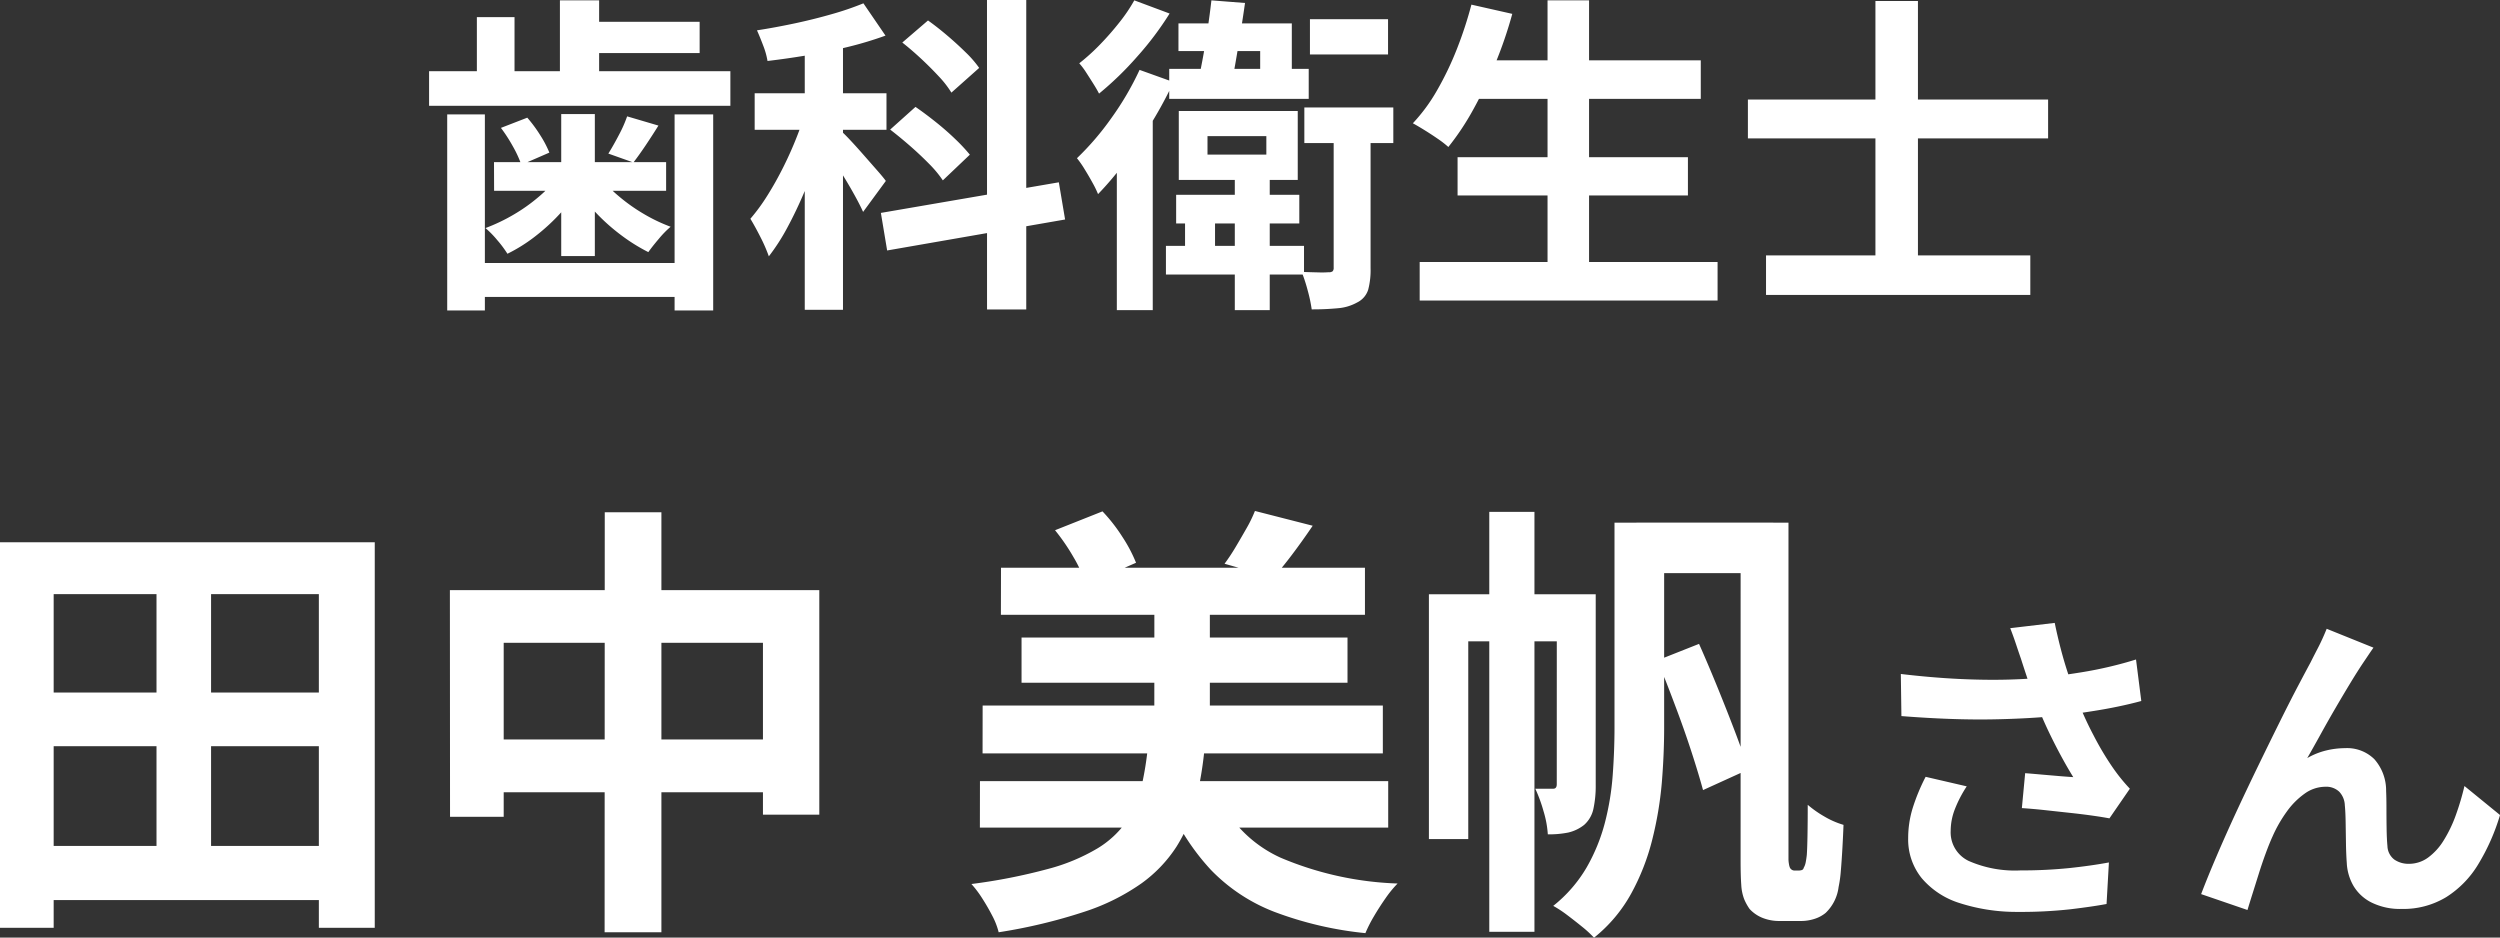 <svg xmlns="http://www.w3.org/2000/svg" width="106.209" height="39.833" viewBox="0 0 106.209 39.833">
  <rect x="0" y="0" width="106.209" height="39.833" fill="#333333" stroke="none"/>
  <g id="voice_name9" transform="translate(5002.599 9925.395)">
    <path id="パス_56054" data-name="パス 56054" d="M-51.307-1.976h13.281v2.3H-51.307Zm0-6.517h13.376v2.28H-51.307ZM-52.6-14.877h15.922V1.5h-2.375V-12.673H-50.319V1.5H-52.6Zm6.65,1.026h2.318V-.779h-2.318Zm12.464,1.007h15.694v9.538h-2.394v-7.3H-31.2v7.391h-2.28ZM-32.307-6.5h13.452v2.242H-32.307Zm5.4-9.652H-24.5V1.691h-2.413Zm16.834,2.356H5.389v2H-10.077ZM-9.2-10.83H4.648v1.919H-9.2Zm-1.653,2.888H6.149v2.033H-10.856Zm-.114,3.211H6.377v1.976H-10.97Zm7.41-7.809H-1.2v6.232H-3.56Zm-4.218-2.85,2.014-.8a7.043,7.043,0,0,1,.845,1.083,6.253,6.253,0,0,1,.58,1.1l-2.128.931a5.571,5.571,0,0,0-.523-1.159A8.619,8.619,0,0,0-7.778-15.39Zm8.493-.817,2.451.627q-.437.646-.874,1.225t-.8.979l-2.071-.589a7.968,7.968,0,0,0,.465-.7q.238-.4.465-.8A5.61,5.61,0,0,0,.715-16.207ZM-3.826-6.251h2.413a15.8,15.8,0,0,1-.38,2.337A6.586,6.586,0,0,1-2.61-1.957,5.8,5.8,0,0,1-4.1-.39,9.088,9.088,0,0,1-6.524.817a22.782,22.782,0,0,1-3.648.874A3.086,3.086,0,0,0-10.438,1q-.19-.37-.427-.741a4.467,4.467,0,0,0-.465-.618A23.965,23.965,0,0,0-8.072-1a8.148,8.148,0,0,0,2.1-.874A4.1,4.1,0,0,0-4.738-3.021a4.344,4.344,0,0,0,.627-1.453A13.551,13.551,0,0,0-3.826-6.251ZM-.862-4.142A5.365,5.365,0,0,0,1.817-1.472,13.913,13.913,0,0,0,6.776-.38a4.706,4.706,0,0,0-.513.627q-.266.38-.494.769a5.816,5.816,0,0,0-.361.712A15.186,15.186,0,0,1,1.523.817,7.486,7.486,0,0,1-1.156-.96a9.775,9.775,0,0,1-1.814-2.8ZM16.922-15.713h5.814v2.147H16.922Zm-6.251-.456H12.59V1.672H10.671Zm-2.565,3.5h6.156v2H9.778v8.4H8.106Zm5.434,0h1.653v8.132a4.57,4.57,0,0,1-.095.969,1.26,1.26,0,0,1-.4.7,1.7,1.7,0,0,1-.675.323,4.169,4.169,0,0,1-.865.076,4.316,4.316,0,0,0-.181-.979,6.322,6.322,0,0,0-.351-.959h.76q.152,0,.152-.19Zm2.451-3.04H18.1v8.7q0,1.14-.1,2.356a15.242,15.242,0,0,1-.409,2.423,9.59,9.59,0,0,1-.893,2.28,6.265,6.265,0,0,1-1.577,1.872,4.718,4.718,0,0,0-.494-.456Q14.3,1.2,13.968.95a4.916,4.916,0,0,0-.58-.38,5.854,5.854,0,0,0,1.425-1.644,7.754,7.754,0,0,0,.77-1.89,11.338,11.338,0,0,0,.332-2.023q.076-1.036.076-2.023Zm5.358,0h2.033V-1.406a1.194,1.194,0,0,0,.019.19.632.632,0,0,0,.038.152.22.22,0,0,0,.19.133h.19a.451.451,0,0,0,.123-.019.12.12,0,0,0,.086-.095.744.744,0,0,0,.086-.238q.028-.143.047-.313.019-.266.029-.836t.01-1.292a4.557,4.557,0,0,0,.712.5,3.553,3.553,0,0,0,.808.352q-.019.494-.048,1.007t-.066.95a5.214,5.214,0,0,1-.095.684,1.827,1.827,0,0,1-.551,1.1,1.422,1.422,0,0,1-.484.257,1.881,1.881,0,0,1-.56.086h-.931a1.9,1.9,0,0,1-.684-.124A1.5,1.5,0,0,1,21.729.7,2.2,2.2,0,0,1,21.5.285a2,2,0,0,1-.124-.608q-.028-.38-.028-1.026ZM17.815-9.861l1.767-.7q.38.855.779,1.833t.75,1.9q.351.921.56,1.605l-1.919.874q-.19-.7-.5-1.653T18.556-7.97Q18.176-8.987,17.815-9.861ZM33.255-9.94q-.084-.238-.2-.588t-.252-.7l1.89-.224q.112.546.252,1.085t.308,1.05q.168.511.336.959a14.154,14.154,0,0,0,.763,1.7,12.438,12.438,0,0,0,.777,1.309q.182.266.371.5t.385.441l-.868,1.26q-.294-.056-.742-.119t-.973-.119L34.256-3.5q-.525-.056-.959-.084l.14-1.484q.35.028.742.063l.735.063q.343.028.567.042-.252-.406-.532-.924T34.4-6.909q-.266-.567-.49-1.141t-.385-1.064Q33.366-9.59,33.255-9.94Zm-5.1.658q1.3.154,2.45.21t2.142.028q.994-.028,1.82-.126.644-.084,1.253-.182t1.2-.238q.595-.14,1.127-.308l.224,1.764q-.462.126-1,.238t-1.113.2q-.574.091-1.134.161-1.414.154-3.108.182t-3.836-.14Zm2.8,4.774a5.147,5.147,0,0,0-.5.959,2.559,2.559,0,0,0-.182.931,1.343,1.343,0,0,0,.77,1.281,4.876,4.876,0,0,0,2.2.4,20,20,0,0,0,2.079-.1q.931-.1,1.673-.238L36.895.49Q36.307.6,35.362.714a19.275,19.275,0,0,1-2.233.112A7.911,7.911,0,0,1,30.665.455,3.464,3.464,0,0,1,29.041-.609a2.613,2.613,0,0,1-.574-1.7,4.341,4.341,0,0,1,.189-1.267,8.24,8.24,0,0,1,.553-1.337ZM48.235-10.4q-.1.14-.217.315t-.231.343q-.252.378-.553.875t-.623,1.05q-.322.553-.623,1.1t-.567,1.008a3.047,3.047,0,0,1,.8-.322,3.45,3.45,0,0,1,.812-.1,1.646,1.646,0,0,1,1.239.469,2.007,2.007,0,0,1,.5,1.351q.014.308.014.742t.007.868q.007.434.035.728a.749.749,0,0,0,.3.581,1.062,1.062,0,0,0,.609.175,1.374,1.374,0,0,0,.819-.266,2.559,2.559,0,0,0,.665-.735,5.629,5.629,0,0,0,.511-1.064A11.248,11.248,0,0,0,52.1-4.522L53.611-3.29A8.888,8.888,0,0,1,52.687-1.2,4.22,4.22,0,0,1,51.322.2a3.511,3.511,0,0,1-1.883.5A2.741,2.741,0,0,1,48.151.427a1.849,1.849,0,0,1-.77-.714,2.139,2.139,0,0,1-.28-.959q-.028-.378-.035-.84t-.014-.9q-.007-.441-.035-.721a.876.876,0,0,0-.238-.574.8.8,0,0,0-.588-.21,1.514,1.514,0,0,0-.882.294,3.233,3.233,0,0,0-.763.77,5.727,5.727,0,0,0-.6,1.05q-.14.308-.294.728t-.294.868q-.14.448-.266.847t-.21.679L40.913.07q.266-.7.651-1.6t.847-1.9q.462-.994.938-1.974t.91-1.855q.434-.875.777-1.526t.525-.987q.14-.28.322-.63t.364-.8Z" transform="translate(-4950 -9887.48)" fill="#fff"/>
    <path id="パス_56055" data-name="パス 56055" d="M-27.888-10.99h5.012v1.33h-5.012Zm-.924-.91h1.666v3.752h-1.666Zm-3.528.714h1.6v2.954h-1.6ZM-32.606-.742h9.226V.7h-9.226ZM-34.37-8.89h12.8v1.47h-12.8Zm2.758,3.864H-24.3v1.218h-7.308ZM-33.6-7.056H-32v8.33h-1.6Zm9.66,0H-22.3v8.33H-23.94Zm-4.816-.014h1.428v6.034h-1.428Zm-2.562.588,1.12-.434a5.872,5.872,0,0,1,.553.749,4.53,4.53,0,0,1,.385.735l-1.19.518a4.72,4.72,0,0,0-.357-.777A6.617,6.617,0,0,0-31.318-6.482Zm5.362-.49,1.33.392q-.28.448-.553.854t-.511.714l-1.064-.378q.21-.336.448-.791A5.538,5.538,0,0,0-25.956-6.972Zm-2.926,2.534,1.008.35a7.023,7.023,0,0,1-.861,1.169A8.526,8.526,0,0,1-29.841-1.89a6.887,6.887,0,0,1-1.2.756,4.757,4.757,0,0,0-.434-.581,4.033,4.033,0,0,0-.5-.511,7.671,7.671,0,0,0,1.19-.567,7.326,7.326,0,0,0,1.092-.777A4.938,4.938,0,0,0-28.882-4.438Zm1.722-.028a5.368,5.368,0,0,0,.819.861,7.5,7.5,0,0,0,1.078.77,7.022,7.022,0,0,0,1.155.553,4.033,4.033,0,0,0-.5.511q-.28.329-.448.567a7.7,7.7,0,0,1-1.183-.742,8.306,8.306,0,0,1-1.106-1,9.375,9.375,0,0,1-.889-1.113Zm8.75-6.118h1.624V1.246H-18.41Zm-2.128,2.632h5.6V-6.4h-5.6Zm2.212.63.98.42q-.2.756-.476,1.568t-.616,1.6q-.336.791-.714,1.491a8.591,8.591,0,0,1-.784,1.218,6.639,6.639,0,0,0-.357-.819q-.231-.455-.427-.777A8.082,8.082,0,0,0-20-3.605q.357-.567.679-1.211t.574-1.288Q-18.494-6.748-18.326-7.322Zm2.408-4.452.938,1.372a15.374,15.374,0,0,1-1.575.476q-.847.21-1.729.357t-1.708.245a3.255,3.255,0,0,0-.182-.651q-.14-.371-.266-.651.812-.126,1.624-.3t1.568-.392A12.507,12.507,0,0,0-15.918-11.774Zm-.91,5.46q.14.126.4.406t.56.623l.553.63q.252.287.35.427l-.966,1.316q-.126-.28-.329-.651t-.441-.763q-.238-.392-.462-.742t-.392-.574Zm6.16-5.6H-9V1.232h-1.666ZM-15.176-2.87l7.56-1.3L-7.35-2.59l-7.56,1.316Zm.91-7.238,1.092-.938q.392.28.805.63t.784.714A4.612,4.612,0,0,1-11-9.03L-12.18-7.98a4.17,4.17,0,0,0-.532-.686q-.35-.378-.756-.756T-14.266-10.108Zm-.518,3.7,1.078-.966q.406.28.854.637t.833.728a7.55,7.55,0,0,1,.623.665l-1.148,1.092a4.734,4.734,0,0,0-.588-.707q-.378-.385-.812-.763T-14.784-6.412ZM-2.632-3.64H2.6v1.218H-2.632Zm-.434,2.17H2.8V-.252H-3.066Zm.812-1.68H-.98V-.938H-2.254Zm-.28-7.77H2.282v2.674H.938v-1.5H-2.534Zm-.392,1.932H3v1.274H-2.926ZM-1.134-11.9l1.428.112Q.21-11.2.105-10.542t-.21,1.26q-.105.6-.2,1.064H-1.75q.112-.49.231-1.12t.217-1.3Q-1.2-11.312-1.134-11.9ZM-1.3-6.132v.784H1.2v-.784ZM-2.52-7.2H2.534V-4.27H-2.52ZM-.14-4.508H1.344V1.26H-.14ZM3.052-11.1H6.37v1.5H3.052ZM2.814-7.35h3.78v1.512H2.814Zm1.246.714H5.628v6.1a3.31,3.31,0,0,1-.1.924.909.909,0,0,1-.469.546,2,2,0,0,1-.812.245,11.109,11.109,0,0,1-1.12.049A6.264,6.264,0,0,0,2.961.441,6.842,6.842,0,0,0,2.7-.364q.364.014.7.021A3.846,3.846,0,0,0,3.85-.35a.243.243,0,0,0,.168-.042A.217.217,0,0,0,4.06-.546ZM-4.41-11.9l1.5.56A13.263,13.263,0,0,1-4.291-9.506,13.6,13.6,0,0,1-5.908-7.938q-.084-.168-.238-.413t-.308-.483a3.049,3.049,0,0,0-.294-.392,8.718,8.718,0,0,0,.889-.805,12.089,12.089,0,0,0,.826-.945A6.844,6.844,0,0,0-4.41-11.9Zm.224,2.954,1.442.518a17.794,17.794,0,0,1-.924,1.715q-.532.875-1.12,1.666A13.525,13.525,0,0,1-5.95-3.668a4.175,4.175,0,0,0-.231-.476q-.161-.294-.343-.588a4.169,4.169,0,0,0-.322-.462A11.69,11.69,0,0,0-5.383-6.9,12.46,12.46,0,0,0-4.186-8.946Zm-.966,3.052,1.526-1.512V1.26H-5.152ZM9.912-9.352h9.744v1.638H9.912ZM9.324-5.236H19.11v1.624H9.324ZM7.714-.784H20.37V.854H7.714ZM13.146-11.9H14.91V.014H13.146Zm-3.234.182,1.736.392A17.888,17.888,0,0,1,10.92-9.2a18.524,18.524,0,0,1-.938,1.953A10.984,10.984,0,0,1,8.932-5.67a4.2,4.2,0,0,0-.441-.343q-.273-.189-.567-.371t-.5-.294a7.344,7.344,0,0,0,1.029-1.4,13.2,13.2,0,0,0,.84-1.75A16.88,16.88,0,0,0,9.912-11.718ZM22.428-1.064H33.656V.616H22.428Zm-.77-6.622H34.412v1.652H21.658Zm5.418-4.186h1.806V.112H27.076Z" transform="translate(-4950 -9913.48)" fill="#fff"/>
  </g>
</svg>
